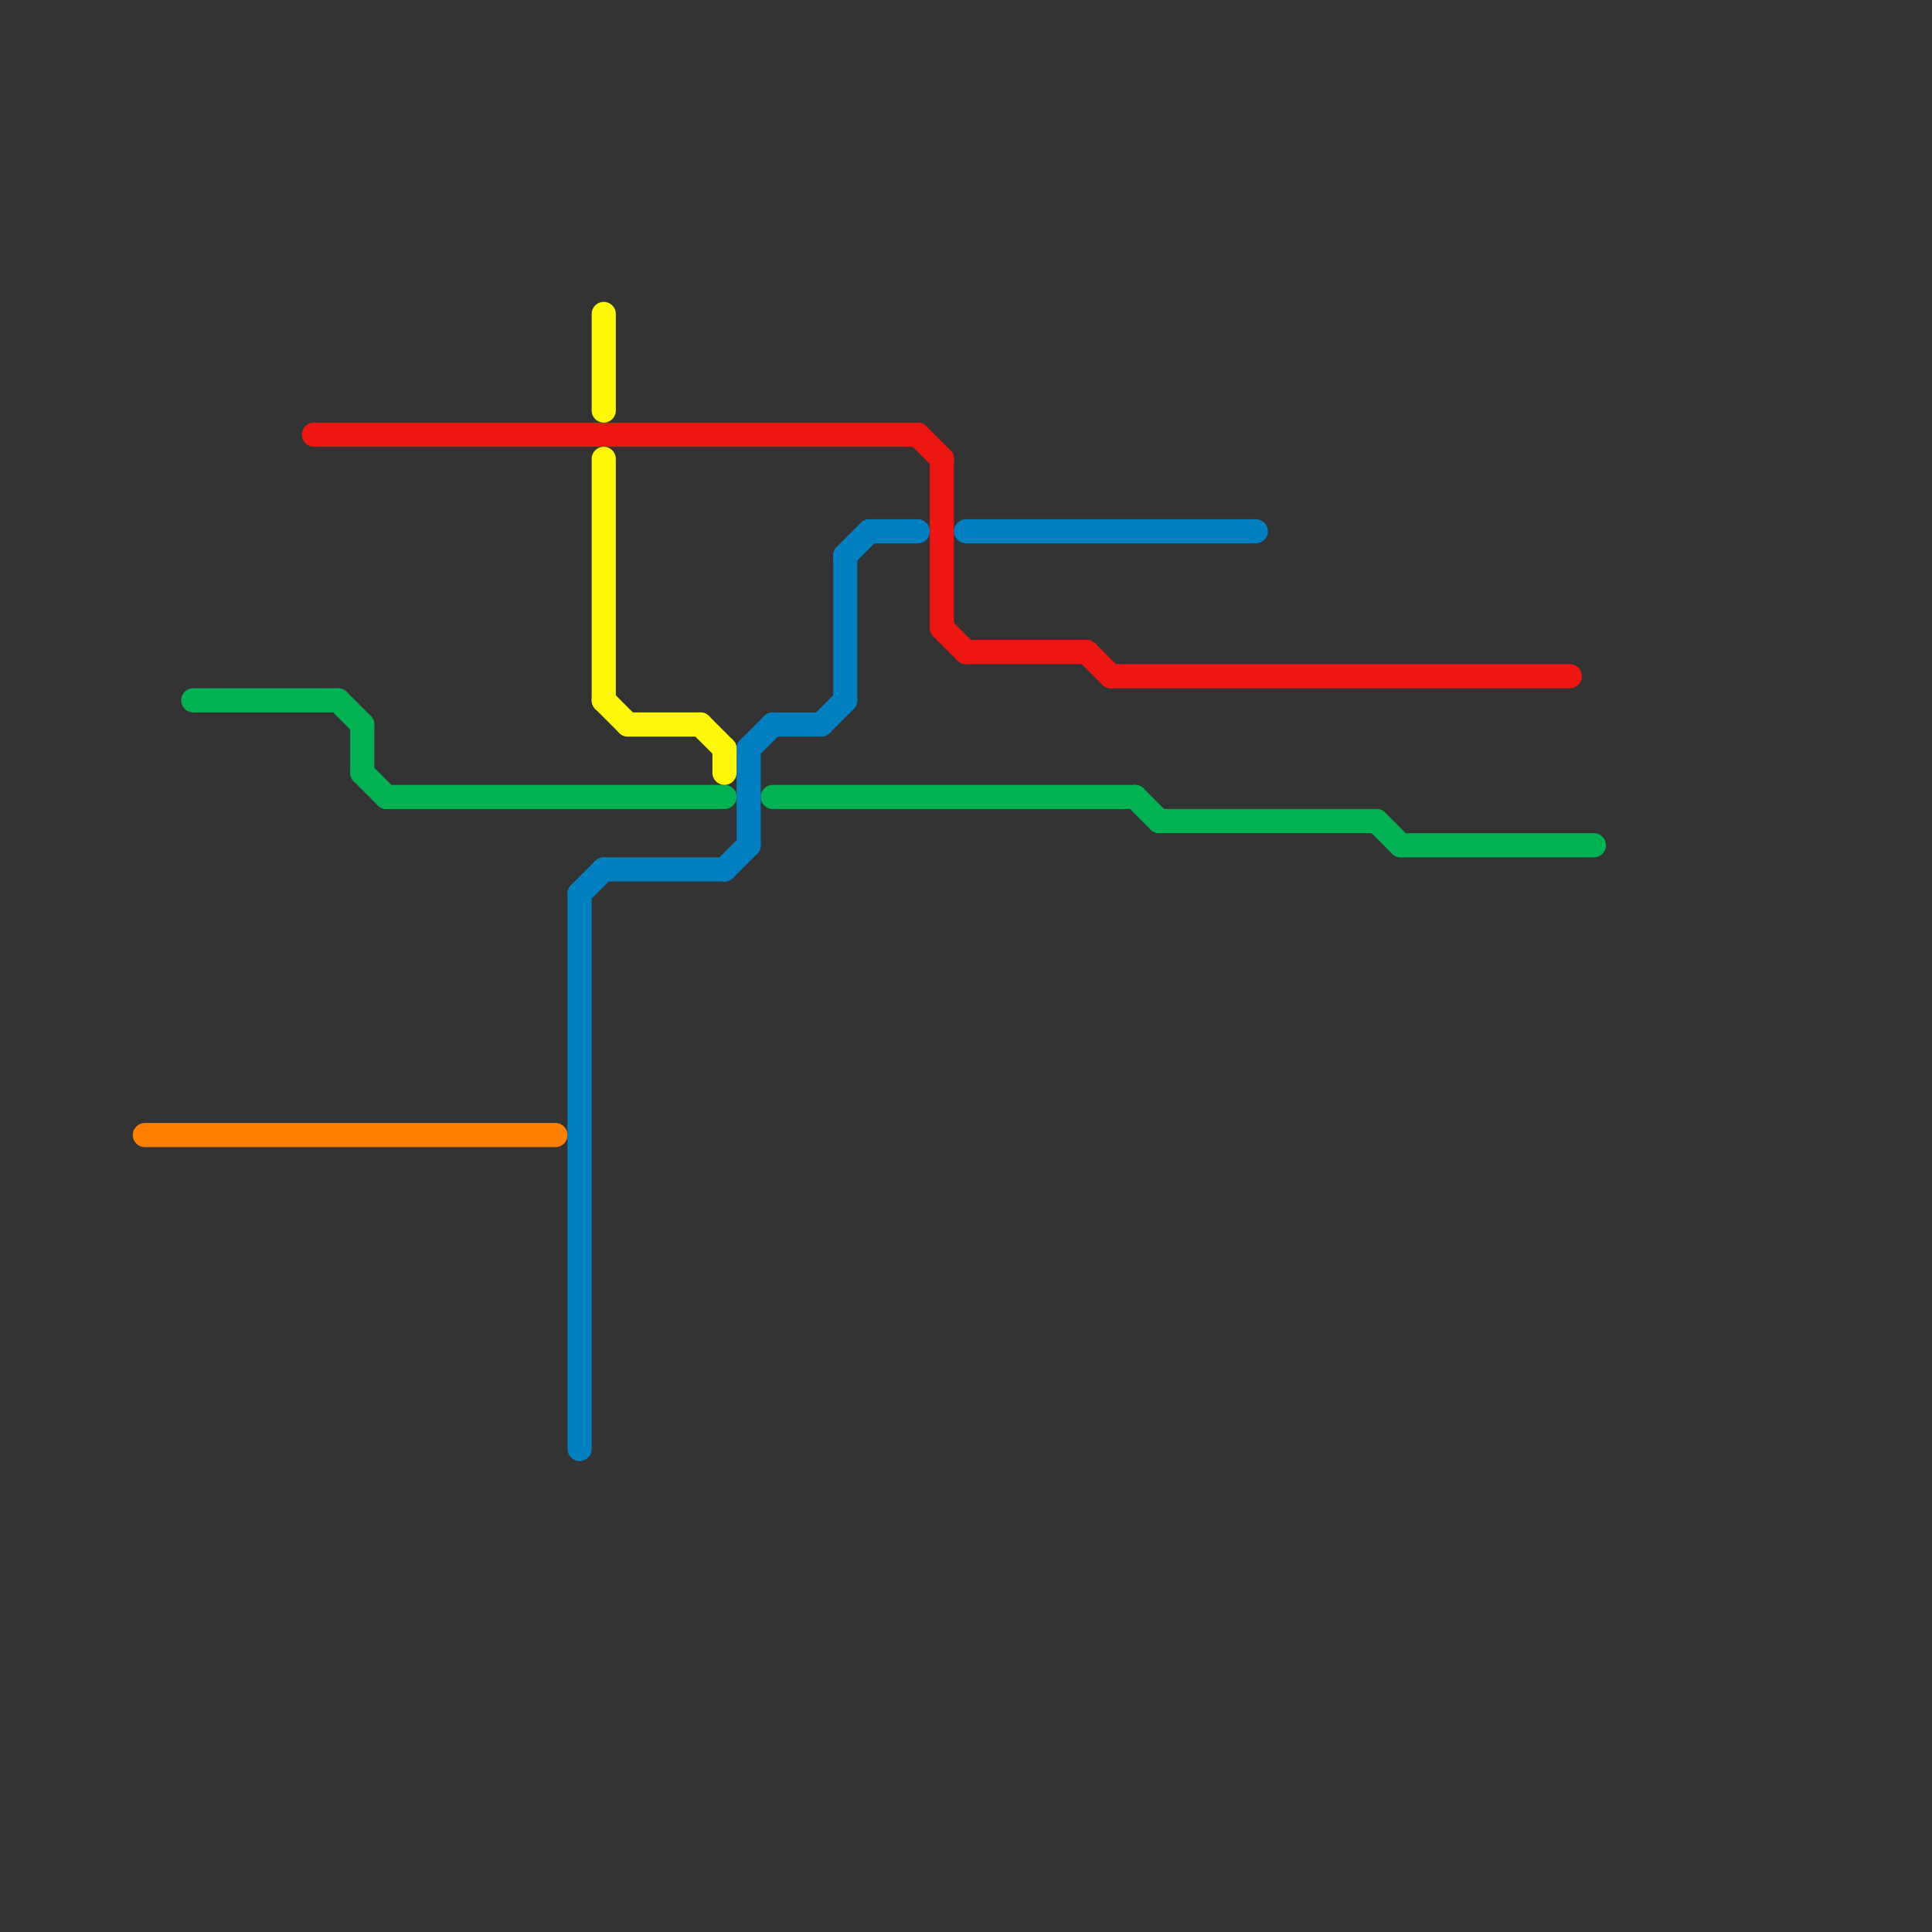 
<svg version="1.1" xmlns="http://www.w3.org/2000/svg" viewBox="0 0 80 80">
<rect x="0" y="0" width="80" height="80" fill="#333333" stroke="none"/>
<style>text { font: 1px Helvetica; font-weight: 600; white-space: pre; dominant-baseline: central; } line { stroke-width: 1; fill: none; stroke-linecap: round; stroke-linejoin: round; } .c0 { stroke: #00b251 } .c1 { stroke: #ff8000 } .c2 { stroke: #ee1611 } .c3 { stroke: #0080c0 } .c4 { stroke: #fef807 }</style><defs><g id="wm-xf"><circle r="1.2" fill="#000"/><circle r="0.9" fill="#fff"/><circle r="0.6" fill="#000"/><circle r="0.3" fill="#fff"/></g><g id="wm"><circle r="0.6" fill="#000"/><circle r="0.3" fill="#fff"/></g></defs><line class="c0" x1="58" y1="35" x2="66" y2="35"/><line class="c0" x1="15" y1="30" x2="15" y2="32"/><line class="c0" x1="16" y1="33" x2="30" y2="33"/><line class="c0" x1="48" y1="34" x2="57" y2="34"/><line class="c0" x1="14" y1="29" x2="15" y2="30"/><line class="c0" x1="8" y1="29" x2="14" y2="29"/><line class="c0" x1="32" y1="33" x2="47" y2="33"/><line class="c0" x1="15" y1="32" x2="16" y2="33"/><line class="c0" x1="57" y1="34" x2="58" y2="35"/><line class="c0" x1="47" y1="33" x2="48" y2="34"/><line class="c1" x1="6" y1="47" x2="23" y2="47"/><line class="c2" x1="38" y1="18" x2="39" y2="19"/><line class="c2" x1="39" y1="19" x2="39" y2="26"/><line class="c2" x1="45" y1="27" x2="46" y2="28"/><line class="c2" x1="13" y1="18" x2="38" y2="18"/><line class="c2" x1="46" y1="28" x2="65" y2="28"/><line class="c2" x1="39" y1="26" x2="40" y2="27"/><line class="c2" x1="40" y1="27" x2="45" y2="27"/><line class="c3" x1="36" y1="22" x2="38" y2="22"/><line class="c3" x1="31" y1="31" x2="32" y2="30"/><line class="c3" x1="40" y1="22" x2="52" y2="22"/><line class="c3" x1="34" y1="30" x2="35" y2="29"/><line class="c3" x1="24" y1="37" x2="25" y2="36"/><line class="c3" x1="31" y1="31" x2="31" y2="35"/><line class="c3" x1="35" y1="23" x2="36" y2="22"/><line class="c3" x1="24" y1="37" x2="24" y2="60"/><line class="c3" x1="35" y1="23" x2="35" y2="29"/><line class="c3" x1="30" y1="36" x2="31" y2="35"/><line class="c3" x1="32" y1="30" x2="34" y2="30"/><line class="c3" x1="25" y1="36" x2="30" y2="36"/><line class="c4" x1="30" y1="31" x2="30" y2="32"/><line class="c4" x1="25" y1="29" x2="26" y2="30"/><line class="c4" x1="25" y1="13" x2="25" y2="17"/><line class="c4" x1="26" y1="30" x2="29" y2="30"/><line class="c4" x1="25" y1="19" x2="25" y2="29"/><line class="c4" x1="29" y1="30" x2="30" y2="31"/>
</svg>
